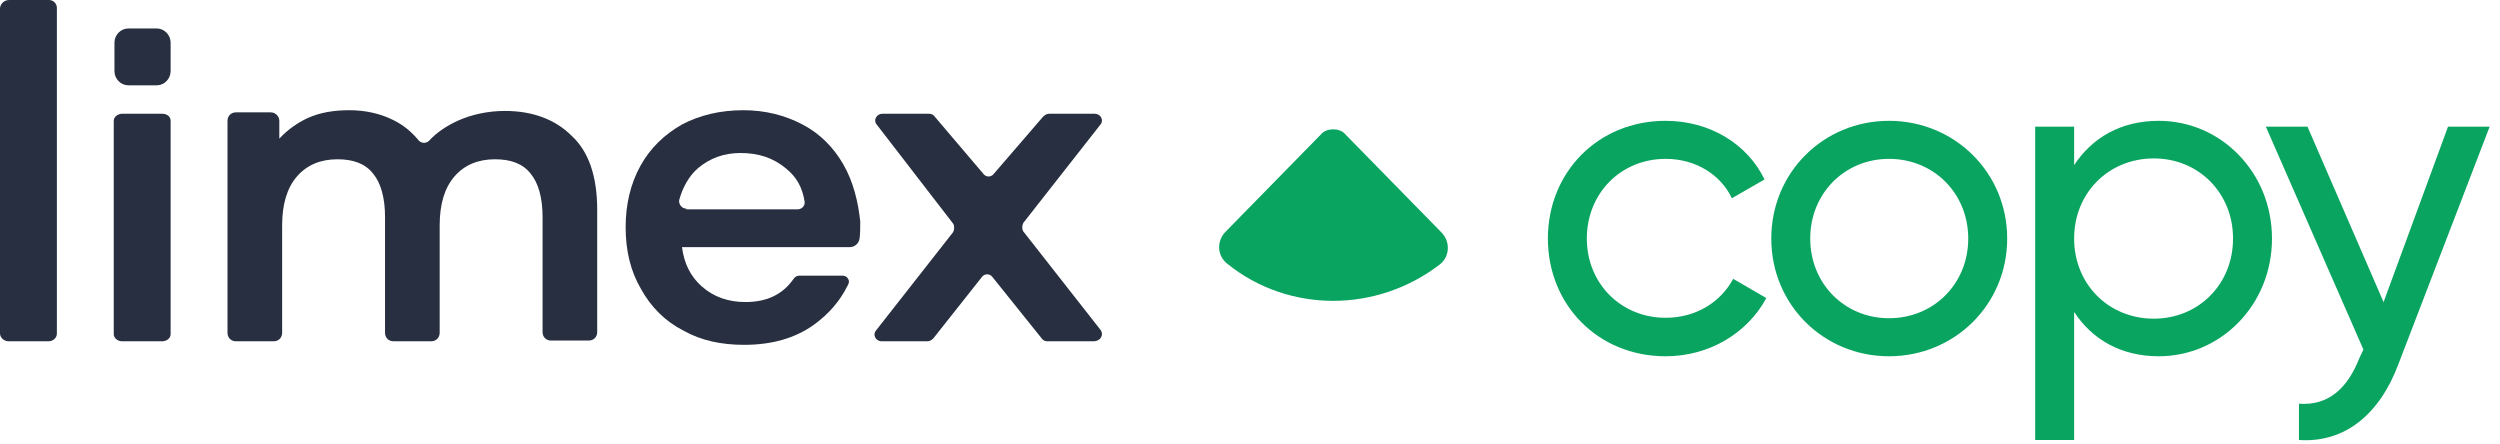 <?xml version="1.0" encoding="UTF-8"?> <svg xmlns="http://www.w3.org/2000/svg" width="152" height="27" viewBox="0 0 152 27" fill="none"> <path d="M3.458 0.477V20.274C3.458 20.534 3.245 20.75 2.946 20.75H0.512C0.256 20.75 0 20.534 0 20.274V0.477C0.043 0.218 0.256 0.001 0.555 0.001H2.989C3.245 0.001 3.458 0.218 3.458 0.477Z" fill="#272F40"></path> <path d="M9.862 6.917H7.429C7.173 6.917 6.916 7.09 6.916 7.35V20.318C6.916 20.534 7.13 20.75 7.429 20.75H9.862C10.118 20.75 10.374 20.577 10.374 20.318V7.35C10.374 7.09 10.161 6.917 9.862 6.917Z" fill="#272F40"></path> <path d="M9.521 1.73H7.813C7.343 1.73 6.959 2.119 6.959 2.595V4.324C6.959 4.799 7.343 5.188 7.813 5.188H9.521C9.99 5.188 10.374 4.799 10.374 4.324V2.595C10.374 2.119 9.99 1.73 9.521 1.73Z" fill="#272F40"></path> <path d="M36.31 12.753V20.188C36.31 20.49 36.094 20.706 35.792 20.706H33.506C33.204 20.706 32.988 20.49 32.988 20.188V13.185C32.988 12.018 32.729 11.11 32.255 10.548C31.78 9.943 31.046 9.684 30.097 9.684C29.062 9.684 28.242 10.03 27.638 10.721C27.034 11.413 26.732 12.407 26.732 13.704V20.231C26.732 20.534 26.516 20.75 26.215 20.75H23.928C23.626 20.75 23.41 20.534 23.41 20.231V13.185C23.41 12.018 23.151 11.11 22.677 10.548C22.202 9.943 21.469 9.684 20.52 9.684C19.484 9.684 18.664 10.03 18.061 10.721C17.457 11.413 17.154 12.407 17.154 13.704V20.231C17.154 20.534 16.939 20.75 16.637 20.75H14.35C14.048 20.75 13.832 20.534 13.832 20.231V7.35C13.832 7.047 14.048 6.831 14.35 6.831H16.464C16.723 6.831 16.982 7.047 16.982 7.35V8.43C17.457 7.912 18.061 7.479 18.708 7.177C19.484 6.831 20.304 6.701 21.253 6.701C22.245 6.701 23.151 6.917 23.928 7.307C24.532 7.609 25.006 7.998 25.438 8.517C25.61 8.733 25.913 8.733 26.085 8.56C26.56 8.041 27.164 7.652 27.811 7.35C28.674 6.961 29.666 6.745 30.701 6.745C32.384 6.745 33.764 7.263 34.757 8.257C35.792 9.209 36.31 10.721 36.31 12.753Z" fill="#272F40"></path> <path d="M51.275 9.996C50.676 8.956 49.862 8.132 48.791 7.568C47.72 7.005 46.52 6.701 45.193 6.701C43.779 6.701 42.537 7.005 41.466 7.568C40.395 8.176 39.538 8.999 38.938 10.083C38.339 11.167 38.039 12.424 38.039 13.812C38.039 15.243 38.339 16.5 38.981 17.584C39.581 18.668 40.438 19.535 41.551 20.099C42.622 20.706 43.865 20.966 45.235 20.966C46.906 20.966 48.319 20.576 49.476 19.752C50.376 19.101 51.061 18.321 51.532 17.367C51.532 17.367 51.575 17.324 51.575 17.28C51.575 17.237 51.618 17.194 51.618 17.151C51.618 16.934 51.447 16.76 51.232 16.76H48.577C48.448 16.76 48.319 16.847 48.234 16.977C47.591 17.887 46.649 18.364 45.321 18.364C44.293 18.364 43.393 18.061 42.665 17.411C41.98 16.803 41.594 16.023 41.466 15.026H51.661C51.961 15.026 52.218 14.809 52.261 14.506C52.303 14.202 52.303 13.855 52.303 13.465C52.175 12.251 51.875 11.037 51.275 9.996ZM41.723 12.685C41.466 12.685 41.252 12.424 41.294 12.164C41.509 11.384 41.894 10.69 42.451 10.213C43.179 9.606 44.036 9.303 45.021 9.303C46.135 9.303 47.035 9.606 47.806 10.257C48.448 10.777 48.791 11.427 48.919 12.251C48.962 12.511 48.748 12.728 48.491 12.728H41.723V12.685Z" fill="#272F40"></path> <path d="M66.914 20.06L62.217 14.071C62.131 13.941 62.131 13.726 62.217 13.553L66.914 7.564C67.129 7.305 66.914 6.917 66.569 6.917H63.768C63.639 6.917 63.51 7.004 63.423 7.09L60.45 10.537C60.278 10.796 59.933 10.796 59.761 10.537L56.831 7.09C56.744 6.961 56.615 6.917 56.486 6.917H53.642C53.297 6.917 53.082 7.305 53.297 7.564L57.951 13.597C58.037 13.726 58.037 13.941 57.951 14.114L53.254 20.103C53.039 20.362 53.254 20.75 53.599 20.75H56.4C56.529 20.75 56.658 20.664 56.744 20.577L59.675 16.872C59.847 16.613 60.192 16.613 60.364 16.872L63.337 20.577C63.423 20.707 63.553 20.75 63.682 20.75H66.483C66.914 20.75 67.129 20.362 66.914 20.06Z" fill="#272F40"></path> <path d="M87.63 14.12L81.797 8.167C81.624 7.95 81.319 7.863 81.058 7.863C80.796 7.863 80.492 7.95 80.317 8.167L74.485 14.12C73.963 14.685 74.006 15.554 74.615 16.032C76.487 17.553 78.794 18.292 81.058 18.292C83.321 18.292 85.628 17.553 87.543 16.076C88.153 15.598 88.196 14.685 87.63 14.12Z" fill="#0AA461"></path> <path d="M101.269 21.661C103.936 21.661 106.25 20.246 107.393 18.123L105.379 16.953C104.617 18.368 103.12 19.321 101.269 19.321C98.547 19.321 96.479 17.225 96.479 14.504C96.479 11.755 98.547 9.659 101.269 9.659C103.092 9.659 104.617 10.612 105.297 12.054L107.284 10.911C106.25 8.761 103.963 7.346 101.269 7.346C97.159 7.346 94.111 10.476 94.111 14.504C94.111 18.532 97.159 21.661 101.269 21.661Z" fill="#0AA461"></path> <path d="M114.852 21.661C118.825 21.661 122.037 18.532 122.037 14.504C122.037 10.476 118.825 7.346 114.852 7.346C110.878 7.346 107.694 10.476 107.694 14.504C107.694 18.532 110.878 21.661 114.852 21.661ZM114.852 19.348C112.157 19.348 110.062 17.252 110.062 14.504C110.062 11.755 112.157 9.659 114.852 9.659C117.573 9.659 119.669 11.755 119.669 14.504C119.669 17.252 117.573 19.348 114.852 19.348Z" fill="#0AA461"></path> <path d="M131.251 7.346C128.938 7.346 127.196 8.38 126.107 10.04V7.7H123.739V26.751H126.107V18.967C127.196 20.627 128.938 21.661 131.251 21.661C135.034 21.661 138.137 18.532 138.137 14.504C138.137 10.476 135.034 7.346 131.251 7.346ZM130.952 19.375C128.203 19.375 126.107 17.28 126.107 14.504C126.107 11.727 128.203 9.632 130.952 9.632C133.673 9.632 135.769 11.727 135.769 14.504C135.769 17.28 133.673 19.375 130.952 19.375Z" fill="#0AA461"></path> <path d="M148.84 7.7L144.921 18.368L140.294 7.7H137.763L143.696 21.253L143.451 21.77C142.744 23.567 141.601 24.682 139.777 24.546V26.751C142.553 26.941 144.676 25.2 145.819 22.151L151.371 7.7H148.84Z" fill="#0AA461"></path> </svg> 